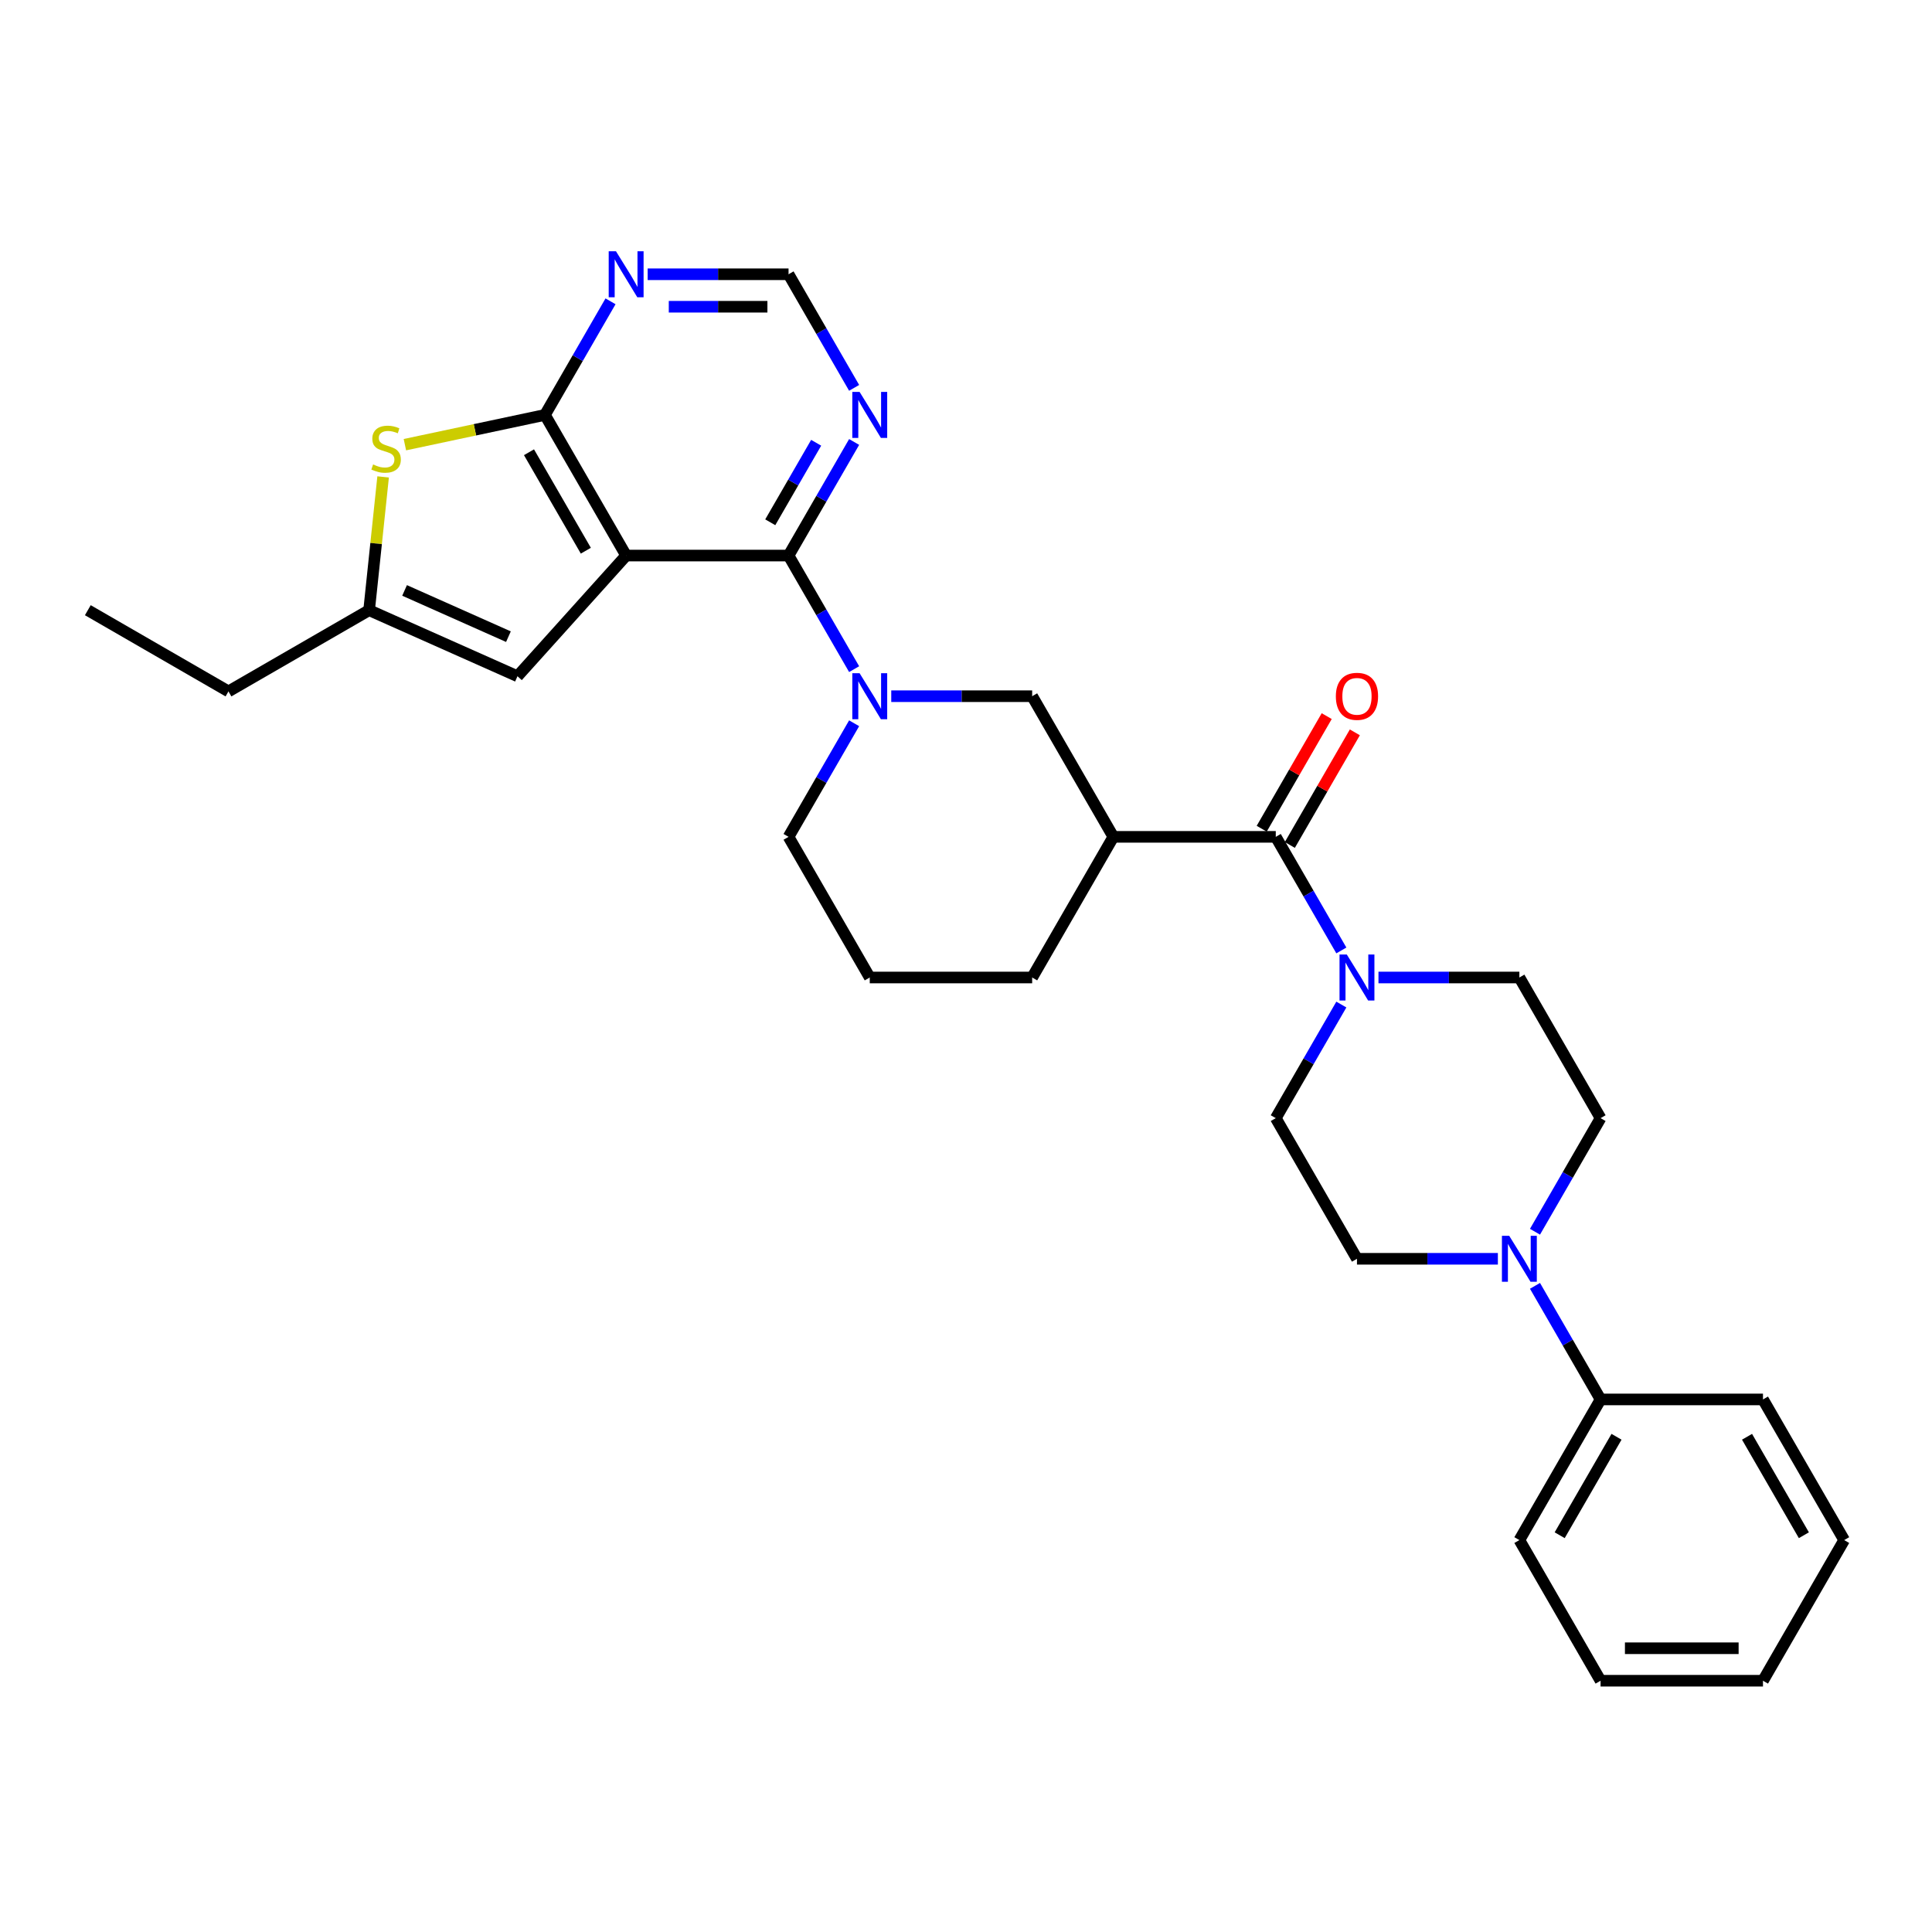 <?xml version='1.0' encoding='iso-8859-1'?>
<svg version='1.1' baseProfile='full'
              xmlns='http://www.w3.org/2000/svg'
                      xmlns:rdkit='http://www.rdkit.org/xml'
                      xmlns:xlink='http://www.w3.org/1999/xlink'
                  xml:space='preserve'
width='1000px' height='1000px' viewBox='0 0 1000 1000'>
<!-- END OF HEADER -->
<rect style='opacity:1.0;fill:#FFFFFF;stroke:none' width='1000' height='1000' x='0' y='0'> </rect>
<path class='bond-0' d='M 324.092,287.556 L 408.152,287.556' style='fill:none;fill-rule:evenodd;stroke:#000000;stroke-width:6px;stroke-linecap:butt;stroke-linejoin:miter;stroke-opacity:1' />
<path class='bond-1' d='M 324.092,287.556 L 282.062,214.758' style='fill:none;fill-rule:evenodd;stroke:#000000;stroke-width:6px;stroke-linecap:butt;stroke-linejoin:miter;stroke-opacity:1' />
<path class='bond-1' d='M 303.228,285.042 L 273.807,234.083' style='fill:none;fill-rule:evenodd;stroke:#000000;stroke-width:6px;stroke-linecap:butt;stroke-linejoin:miter;stroke-opacity:1' />
<path class='bond-7' d='M 324.092,287.556 L 267.845,350.025' style='fill:none;fill-rule:evenodd;stroke:#000000;stroke-width:6px;stroke-linecap:butt;stroke-linejoin:miter;stroke-opacity:1' />
<path class='bond-2' d='M 408.152,287.556 L 425.125,316.953' style='fill:none;fill-rule:evenodd;stroke:#000000;stroke-width:6px;stroke-linecap:butt;stroke-linejoin:miter;stroke-opacity:1' />
<path class='bond-2' d='M 425.125,316.953 L 442.097,346.35' style='fill:none;fill-rule:evenodd;stroke:#0000FF;stroke-width:6px;stroke-linecap:butt;stroke-linejoin:miter;stroke-opacity:1' />
<path class='bond-9' d='M 408.152,287.556 L 425.125,258.159' style='fill:none;fill-rule:evenodd;stroke:#000000;stroke-width:6px;stroke-linecap:butt;stroke-linejoin:miter;stroke-opacity:1' />
<path class='bond-9' d='M 425.125,258.159 L 442.097,228.762' style='fill:none;fill-rule:evenodd;stroke:#0000FF;stroke-width:6px;stroke-linecap:butt;stroke-linejoin:miter;stroke-opacity:1' />
<path class='bond-9' d='M 398.684,270.331 L 410.565,249.753' style='fill:none;fill-rule:evenodd;stroke:#000000;stroke-width:6px;stroke-linecap:butt;stroke-linejoin:miter;stroke-opacity:1' />
<path class='bond-9' d='M 410.565,249.753 L 422.446,229.175' style='fill:none;fill-rule:evenodd;stroke:#0000FF;stroke-width:6px;stroke-linecap:butt;stroke-linejoin:miter;stroke-opacity:1' />
<path class='bond-5' d='M 282.062,214.758 L 245.817,222.462' style='fill:none;fill-rule:evenodd;stroke:#000000;stroke-width:6px;stroke-linecap:butt;stroke-linejoin:miter;stroke-opacity:1' />
<path class='bond-5' d='M 245.817,222.462 L 209.572,230.166' style='fill:none;fill-rule:evenodd;stroke:#CCCC00;stroke-width:6px;stroke-linecap:butt;stroke-linejoin:miter;stroke-opacity:1' />
<path class='bond-11' d='M 282.062,214.758 L 299.034,185.36' style='fill:none;fill-rule:evenodd;stroke:#000000;stroke-width:6px;stroke-linecap:butt;stroke-linejoin:miter;stroke-opacity:1' />
<path class='bond-11' d='M 299.034,185.36 L 316.007,155.963' style='fill:none;fill-rule:evenodd;stroke:#0000FF;stroke-width:6px;stroke-linecap:butt;stroke-linejoin:miter;stroke-opacity:1' />
<path class='bond-10' d='M 461.312,360.354 L 497.778,360.354' style='fill:none;fill-rule:evenodd;stroke:#0000FF;stroke-width:6px;stroke-linecap:butt;stroke-linejoin:miter;stroke-opacity:1' />
<path class='bond-10' d='M 497.778,360.354 L 534.243,360.354' style='fill:none;fill-rule:evenodd;stroke:#000000;stroke-width:6px;stroke-linecap:butt;stroke-linejoin:miter;stroke-opacity:1' />
<path class='bond-20' d='M 442.097,374.359 L 425.125,403.756' style='fill:none;fill-rule:evenodd;stroke:#0000FF;stroke-width:6px;stroke-linecap:butt;stroke-linejoin:miter;stroke-opacity:1' />
<path class='bond-20' d='M 425.125,403.756 L 408.152,433.153' style='fill:none;fill-rule:evenodd;stroke:#000000;stroke-width:6px;stroke-linecap:butt;stroke-linejoin:miter;stroke-opacity:1' />
<path class='bond-3' d='M 660.334,433.153 L 576.273,433.153' style='fill:none;fill-rule:evenodd;stroke:#000000;stroke-width:6px;stroke-linecap:butt;stroke-linejoin:miter;stroke-opacity:1' />
<path class='bond-6' d='M 660.334,433.153 L 677.306,462.55' style='fill:none;fill-rule:evenodd;stroke:#000000;stroke-width:6px;stroke-linecap:butt;stroke-linejoin:miter;stroke-opacity:1' />
<path class='bond-6' d='M 677.306,462.55 L 694.279,491.947' style='fill:none;fill-rule:evenodd;stroke:#0000FF;stroke-width:6px;stroke-linecap:butt;stroke-linejoin:miter;stroke-opacity:1' />
<path class='bond-16' d='M 667.614,437.356 L 684.44,408.211' style='fill:none;fill-rule:evenodd;stroke:#000000;stroke-width:6px;stroke-linecap:butt;stroke-linejoin:miter;stroke-opacity:1' />
<path class='bond-16' d='M 684.44,408.211 L 701.267,379.066' style='fill:none;fill-rule:evenodd;stroke:#FF0000;stroke-width:6px;stroke-linecap:butt;stroke-linejoin:miter;stroke-opacity:1' />
<path class='bond-16' d='M 653.054,428.95 L 669.881,399.805' style='fill:none;fill-rule:evenodd;stroke:#000000;stroke-width:6px;stroke-linecap:butt;stroke-linejoin:miter;stroke-opacity:1' />
<path class='bond-16' d='M 669.881,399.805 L 686.708,370.66' style='fill:none;fill-rule:evenodd;stroke:#FF0000;stroke-width:6px;stroke-linecap:butt;stroke-linejoin:miter;stroke-opacity:1' />
<path class='bond-4' d='M 576.273,433.153 L 534.243,360.354' style='fill:none;fill-rule:evenodd;stroke:#000000;stroke-width:6px;stroke-linecap:butt;stroke-linejoin:miter;stroke-opacity:1' />
<path class='bond-32' d='M 576.273,433.153 L 534.243,505.951' style='fill:none;fill-rule:evenodd;stroke:#000000;stroke-width:6px;stroke-linecap:butt;stroke-linejoin:miter;stroke-opacity:1' />
<path class='bond-30' d='M 198.303,246.844 L 194.677,281.339' style='fill:none;fill-rule:evenodd;stroke:#CCCC00;stroke-width:6px;stroke-linecap:butt;stroke-linejoin:miter;stroke-opacity:1' />
<path class='bond-30' d='M 194.677,281.339 L 191.052,315.835' style='fill:none;fill-rule:evenodd;stroke:#000000;stroke-width:6px;stroke-linecap:butt;stroke-linejoin:miter;stroke-opacity:1' />
<path class='bond-14' d='M 694.279,519.956 L 677.306,549.353' style='fill:none;fill-rule:evenodd;stroke:#0000FF;stroke-width:6px;stroke-linecap:butt;stroke-linejoin:miter;stroke-opacity:1' />
<path class='bond-14' d='M 677.306,549.353 L 660.334,578.75' style='fill:none;fill-rule:evenodd;stroke:#000000;stroke-width:6px;stroke-linecap:butt;stroke-linejoin:miter;stroke-opacity:1' />
<path class='bond-15' d='M 713.494,505.951 L 749.959,505.951' style='fill:none;fill-rule:evenodd;stroke:#0000FF;stroke-width:6px;stroke-linecap:butt;stroke-linejoin:miter;stroke-opacity:1' />
<path class='bond-15' d='M 749.959,505.951 L 786.425,505.951' style='fill:none;fill-rule:evenodd;stroke:#000000;stroke-width:6px;stroke-linecap:butt;stroke-linejoin:miter;stroke-opacity:1' />
<path class='bond-12' d='M 267.845,350.025 L 191.052,315.835' style='fill:none;fill-rule:evenodd;stroke:#000000;stroke-width:6px;stroke-linecap:butt;stroke-linejoin:miter;stroke-opacity:1' />
<path class='bond-12' d='M 263.164,329.538 L 209.409,305.605' style='fill:none;fill-rule:evenodd;stroke:#000000;stroke-width:6px;stroke-linecap:butt;stroke-linejoin:miter;stroke-opacity:1' />
<path class='bond-8' d='M 794.51,637.544 L 811.482,608.147' style='fill:none;fill-rule:evenodd;stroke:#0000FF;stroke-width:6px;stroke-linecap:butt;stroke-linejoin:miter;stroke-opacity:1' />
<path class='bond-8' d='M 811.482,608.147 L 828.455,578.75' style='fill:none;fill-rule:evenodd;stroke:#000000;stroke-width:6px;stroke-linecap:butt;stroke-linejoin:miter;stroke-opacity:1' />
<path class='bond-19' d='M 794.51,665.553 L 811.482,694.95' style='fill:none;fill-rule:evenodd;stroke:#0000FF;stroke-width:6px;stroke-linecap:butt;stroke-linejoin:miter;stroke-opacity:1' />
<path class='bond-19' d='M 811.482,694.95 L 828.455,724.347' style='fill:none;fill-rule:evenodd;stroke:#000000;stroke-width:6px;stroke-linecap:butt;stroke-linejoin:miter;stroke-opacity:1' />
<path class='bond-33' d='M 775.295,651.548 L 738.83,651.548' style='fill:none;fill-rule:evenodd;stroke:#0000FF;stroke-width:6px;stroke-linecap:butt;stroke-linejoin:miter;stroke-opacity:1' />
<path class='bond-33' d='M 738.83,651.548 L 702.364,651.548' style='fill:none;fill-rule:evenodd;stroke:#000000;stroke-width:6px;stroke-linecap:butt;stroke-linejoin:miter;stroke-opacity:1' />
<path class='bond-31' d='M 442.097,200.753 L 425.125,171.356' style='fill:none;fill-rule:evenodd;stroke:#0000FF;stroke-width:6px;stroke-linecap:butt;stroke-linejoin:miter;stroke-opacity:1' />
<path class='bond-31' d='M 425.125,171.356 L 408.152,141.959' style='fill:none;fill-rule:evenodd;stroke:#000000;stroke-width:6px;stroke-linecap:butt;stroke-linejoin:miter;stroke-opacity:1' />
<path class='bond-13' d='M 335.222,141.959 L 371.687,141.959' style='fill:none;fill-rule:evenodd;stroke:#0000FF;stroke-width:6px;stroke-linecap:butt;stroke-linejoin:miter;stroke-opacity:1' />
<path class='bond-13' d='M 371.687,141.959 L 408.152,141.959' style='fill:none;fill-rule:evenodd;stroke:#000000;stroke-width:6px;stroke-linecap:butt;stroke-linejoin:miter;stroke-opacity:1' />
<path class='bond-13' d='M 346.161,158.771 L 371.687,158.771' style='fill:none;fill-rule:evenodd;stroke:#0000FF;stroke-width:6px;stroke-linecap:butt;stroke-linejoin:miter;stroke-opacity:1' />
<path class='bond-13' d='M 371.687,158.771 L 397.213,158.771' style='fill:none;fill-rule:evenodd;stroke:#000000;stroke-width:6px;stroke-linecap:butt;stroke-linejoin:miter;stroke-opacity:1' />
<path class='bond-22' d='M 191.052,315.835 L 118.253,357.865' style='fill:none;fill-rule:evenodd;stroke:#000000;stroke-width:6px;stroke-linecap:butt;stroke-linejoin:miter;stroke-opacity:1' />
<path class='bond-18' d='M 660.334,578.75 L 702.364,651.548' style='fill:none;fill-rule:evenodd;stroke:#000000;stroke-width:6px;stroke-linecap:butt;stroke-linejoin:miter;stroke-opacity:1' />
<path class='bond-17' d='M 786.425,505.951 L 828.455,578.75' style='fill:none;fill-rule:evenodd;stroke:#000000;stroke-width:6px;stroke-linecap:butt;stroke-linejoin:miter;stroke-opacity:1' />
<path class='bond-24' d='M 828.455,724.347 L 786.425,797.145' style='fill:none;fill-rule:evenodd;stroke:#000000;stroke-width:6px;stroke-linecap:butt;stroke-linejoin:miter;stroke-opacity:1' />
<path class='bond-24' d='M 836.71,743.673 L 807.289,794.632' style='fill:none;fill-rule:evenodd;stroke:#000000;stroke-width:6px;stroke-linecap:butt;stroke-linejoin:miter;stroke-opacity:1' />
<path class='bond-25' d='M 828.455,724.347 L 912.515,724.347' style='fill:none;fill-rule:evenodd;stroke:#000000;stroke-width:6px;stroke-linecap:butt;stroke-linejoin:miter;stroke-opacity:1' />
<path class='bond-23' d='M 408.152,433.153 L 450.183,505.951' style='fill:none;fill-rule:evenodd;stroke:#000000;stroke-width:6px;stroke-linecap:butt;stroke-linejoin:miter;stroke-opacity:1' />
<path class='bond-21' d='M 534.243,505.951 L 450.183,505.951' style='fill:none;fill-rule:evenodd;stroke:#000000;stroke-width:6px;stroke-linecap:butt;stroke-linejoin:miter;stroke-opacity:1' />
<path class='bond-26' d='M 118.253,357.865 L 45.455,315.835' style='fill:none;fill-rule:evenodd;stroke:#000000;stroke-width:6px;stroke-linecap:butt;stroke-linejoin:miter;stroke-opacity:1' />
<path class='bond-27' d='M 786.425,797.145 L 828.455,869.944' style='fill:none;fill-rule:evenodd;stroke:#000000;stroke-width:6px;stroke-linecap:butt;stroke-linejoin:miter;stroke-opacity:1' />
<path class='bond-28' d='M 912.515,724.347 L 954.545,797.145' style='fill:none;fill-rule:evenodd;stroke:#000000;stroke-width:6px;stroke-linecap:butt;stroke-linejoin:miter;stroke-opacity:1' />
<path class='bond-28' d='M 904.26,743.673 L 933.681,794.632' style='fill:none;fill-rule:evenodd;stroke:#000000;stroke-width:6px;stroke-linecap:butt;stroke-linejoin:miter;stroke-opacity:1' />
<path class='bond-34' d='M 828.455,869.944 L 912.515,869.944' style='fill:none;fill-rule:evenodd;stroke:#000000;stroke-width:6px;stroke-linecap:butt;stroke-linejoin:miter;stroke-opacity:1' />
<path class='bond-34' d='M 841.064,853.132 L 899.906,853.132' style='fill:none;fill-rule:evenodd;stroke:#000000;stroke-width:6px;stroke-linecap:butt;stroke-linejoin:miter;stroke-opacity:1' />
<path class='bond-29' d='M 954.545,797.145 L 912.515,869.944' style='fill:none;fill-rule:evenodd;stroke:#000000;stroke-width:6px;stroke-linecap:butt;stroke-linejoin:miter;stroke-opacity:1' />
<path  class='atom-3' d='M 444.921 348.452
L 452.721 361.061
Q 453.495 362.305, 454.739 364.558
Q 455.983 366.81, 456.05 366.945
L 456.05 348.452
L 459.211 348.452
L 459.211 372.257
L 455.949 372.257
L 447.577 358.472
Q 446.602 356.858, 445.559 355.008
Q 444.551 353.159, 444.248 352.587
L 444.248 372.257
L 441.155 372.257
L 441.155 348.452
L 444.921 348.452
' fill='#0000FF'/>
<path  class='atom-6' d='M 193.113 240.405
Q 193.382 240.506, 194.492 240.977
Q 195.602 241.448, 196.812 241.75
Q 198.056 242.019, 199.267 242.019
Q 201.519 242.019, 202.831 240.943
Q 204.142 239.834, 204.142 237.917
Q 204.142 236.606, 203.47 235.799
Q 202.831 234.992, 201.822 234.555
Q 200.813 234.118, 199.132 233.613
Q 197.014 232.974, 195.736 232.369
Q 194.492 231.764, 193.584 230.486
Q 192.71 229.208, 192.71 227.057
Q 192.71 224.064, 194.727 222.215
Q 196.778 220.365, 200.813 220.365
Q 203.571 220.365, 206.698 221.677
L 205.924 224.266
Q 203.066 223.089, 200.914 223.089
Q 198.594 223.089, 197.316 224.064
Q 196.039 225.005, 196.072 226.653
Q 196.072 227.931, 196.711 228.704
Q 197.384 229.477, 198.325 229.915
Q 199.3 230.352, 200.914 230.856
Q 203.066 231.529, 204.344 232.201
Q 205.622 232.874, 206.529 234.252
Q 207.471 235.597, 207.471 237.917
Q 207.471 241.212, 205.252 242.994
Q 203.066 244.743, 199.401 244.743
Q 197.283 244.743, 195.669 244.272
Q 194.089 243.835, 192.206 243.062
L 193.113 240.405
' fill='#CCCC00'/>
<path  class='atom-7' d='M 697.102 494.049
L 704.903 506.658
Q 705.676 507.902, 706.92 510.155
Q 708.164 512.407, 708.231 512.542
L 708.231 494.049
L 711.392 494.049
L 711.392 517.854
L 708.131 517.854
L 699.758 504.069
Q 698.783 502.455, 697.741 500.605
Q 696.732 498.756, 696.429 498.184
L 696.429 517.854
L 693.336 517.854
L 693.336 494.049
L 697.102 494.049
' fill='#0000FF'/>
<path  class='atom-9' d='M 781.162 639.646
L 788.963 652.255
Q 789.737 653.499, 790.981 655.751
Q 792.225 658.004, 792.292 658.139
L 792.292 639.646
L 795.453 639.646
L 795.453 663.451
L 792.191 663.451
L 783.819 649.666
Q 782.844 648.052, 781.801 646.202
Q 780.792 644.353, 780.49 643.781
L 780.49 663.451
L 777.396 663.451
L 777.396 639.646
L 781.162 639.646
' fill='#0000FF'/>
<path  class='atom-10' d='M 444.921 202.855
L 452.721 215.464
Q 453.495 216.708, 454.739 218.961
Q 455.983 221.213, 456.05 221.348
L 456.05 202.855
L 459.211 202.855
L 459.211 226.66
L 455.949 226.66
L 447.577 212.875
Q 446.602 211.261, 445.559 209.411
Q 444.551 207.562, 444.248 206.99
L 444.248 226.66
L 441.155 226.66
L 441.155 202.855
L 444.921 202.855
' fill='#0000FF'/>
<path  class='atom-12' d='M 318.83 130.056
L 326.631 142.665
Q 327.404 143.909, 328.648 146.162
Q 329.892 148.415, 329.959 148.549
L 329.959 130.056
L 333.12 130.056
L 333.12 153.862
L 329.859 153.862
L 321.486 140.076
Q 320.511 138.462, 319.469 136.613
Q 318.46 134.763, 318.157 134.192
L 318.157 153.862
L 315.064 153.862
L 315.064 130.056
L 318.83 130.056
' fill='#0000FF'/>
<path  class='atom-17' d='M 691.436 360.422
Q 691.436 354.706, 694.261 351.511
Q 697.085 348.317, 702.364 348.317
Q 707.643 348.317, 710.468 351.511
Q 713.292 354.706, 713.292 360.422
Q 713.292 366.205, 710.434 369.5
Q 707.576 372.762, 702.364 372.762
Q 697.119 372.762, 694.261 369.5
Q 691.436 366.239, 691.436 360.422
M 702.364 370.072
Q 705.995 370.072, 707.946 367.651
Q 709.93 365.196, 709.93 360.422
Q 709.93 355.748, 707.946 353.394
Q 705.995 351.007, 702.364 351.007
Q 698.733 351.007, 696.749 353.361
Q 694.799 355.714, 694.799 360.422
Q 694.799 365.23, 696.749 367.651
Q 698.733 370.072, 702.364 370.072
' fill='#FF0000'/>
</svg>
